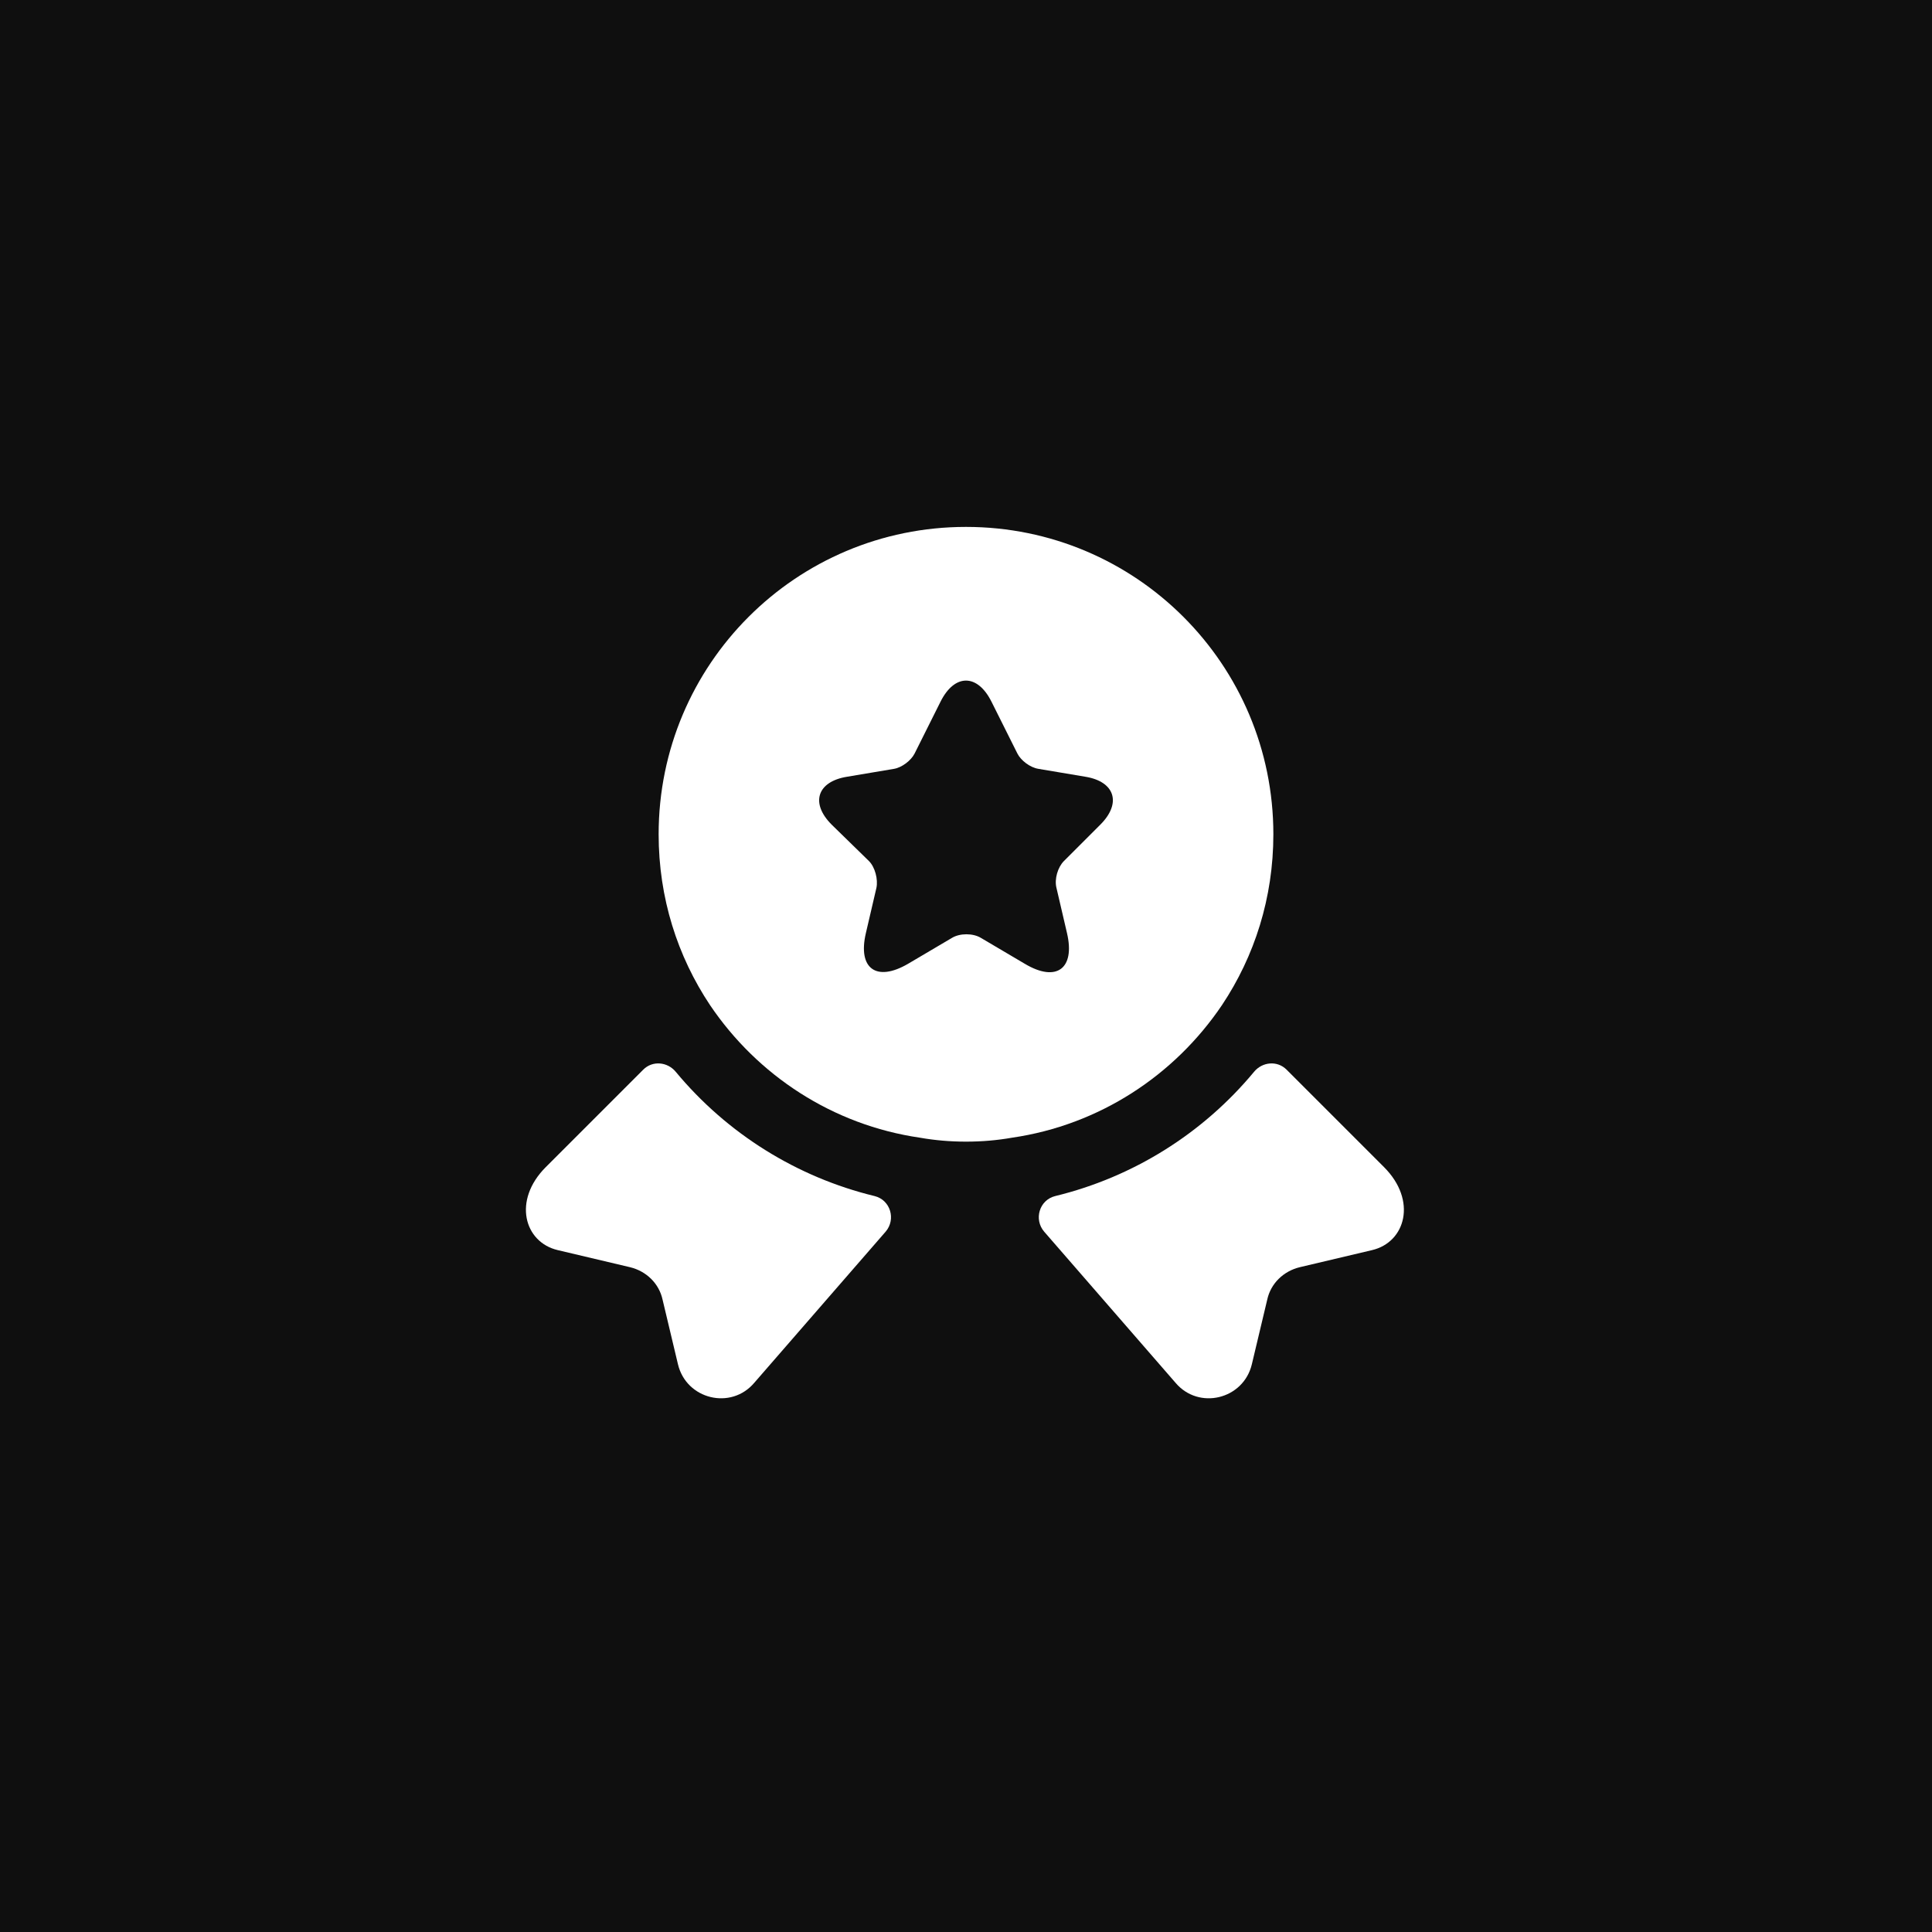 <?xml version="1.0" encoding="UTF-8"?> <svg xmlns="http://www.w3.org/2000/svg" width="44" height="44" viewBox="0 0 44 44" fill="none"><rect width="44" height="44" fill="#0F0F0F"></rect><path d="M31.25 28.47L29.6 28.86C29.23 28.95 28.94 29.23 28.86 29.6L28.51 31.07C28.32 31.87 27.3 32.12 26.77 31.49L23.78 28.05C23.54 27.77 23.67 27.33 24.03 27.24C25.8 26.81 27.39 25.82 28.56 24.41C28.75 24.18 29.09 24.15 29.3 24.36L31.52 26.58C32.28 27.34 32.01 28.29 31.25 28.47Z" fill="white"></path><path d="M12.7 28.47L14.35 28.86C14.72 28.95 15.01 29.23 15.09 29.6L15.44 31.07C15.63 31.87 16.65 32.12 17.18 31.49L20.17 28.05C20.41 27.77 20.28 27.33 19.92 27.24C18.15 26.81 16.56 25.82 15.39 24.41C15.2 24.18 14.86 24.15 14.65 24.36L12.43 26.58C11.67 27.34 11.94 28.29 12.7 28.47Z" fill="white"></path><path d="M22 12C18.13 12 15 15.13 15 19C15 20.45 15.43 21.78 16.17 22.89C17.25 24.49 18.96 25.62 20.95 25.91C21.29 25.97 21.64 26 22 26C22.36 26 22.71 25.97 23.05 25.91C25.04 25.62 26.75 24.49 27.83 22.89C28.57 21.78 29 20.45 29 19C29 15.13 25.87 12 22 12ZM25.06 18.78L24.23 19.61C24.09 19.75 24.01 20.02 24.06 20.22L24.3 21.25C24.49 22.06 24.06 22.38 23.34 21.95L22.34 21.36C22.16 21.25 21.86 21.25 21.68 21.36L20.68 21.95C19.96 22.37 19.53 22.06 19.72 21.25L19.96 20.22C20 20.03 19.93 19.75 19.79 19.61L18.94 18.78C18.45 18.29 18.61 17.8 19.29 17.69L20.36 17.51C20.54 17.48 20.75 17.32 20.83 17.16L21.42 15.98C21.74 15.34 22.26 15.34 22.58 15.98L23.17 17.16C23.25 17.32 23.46 17.48 23.65 17.51L24.72 17.69C25.39 17.8 25.55 18.29 25.06 18.78Z" fill="white"></path></svg> 